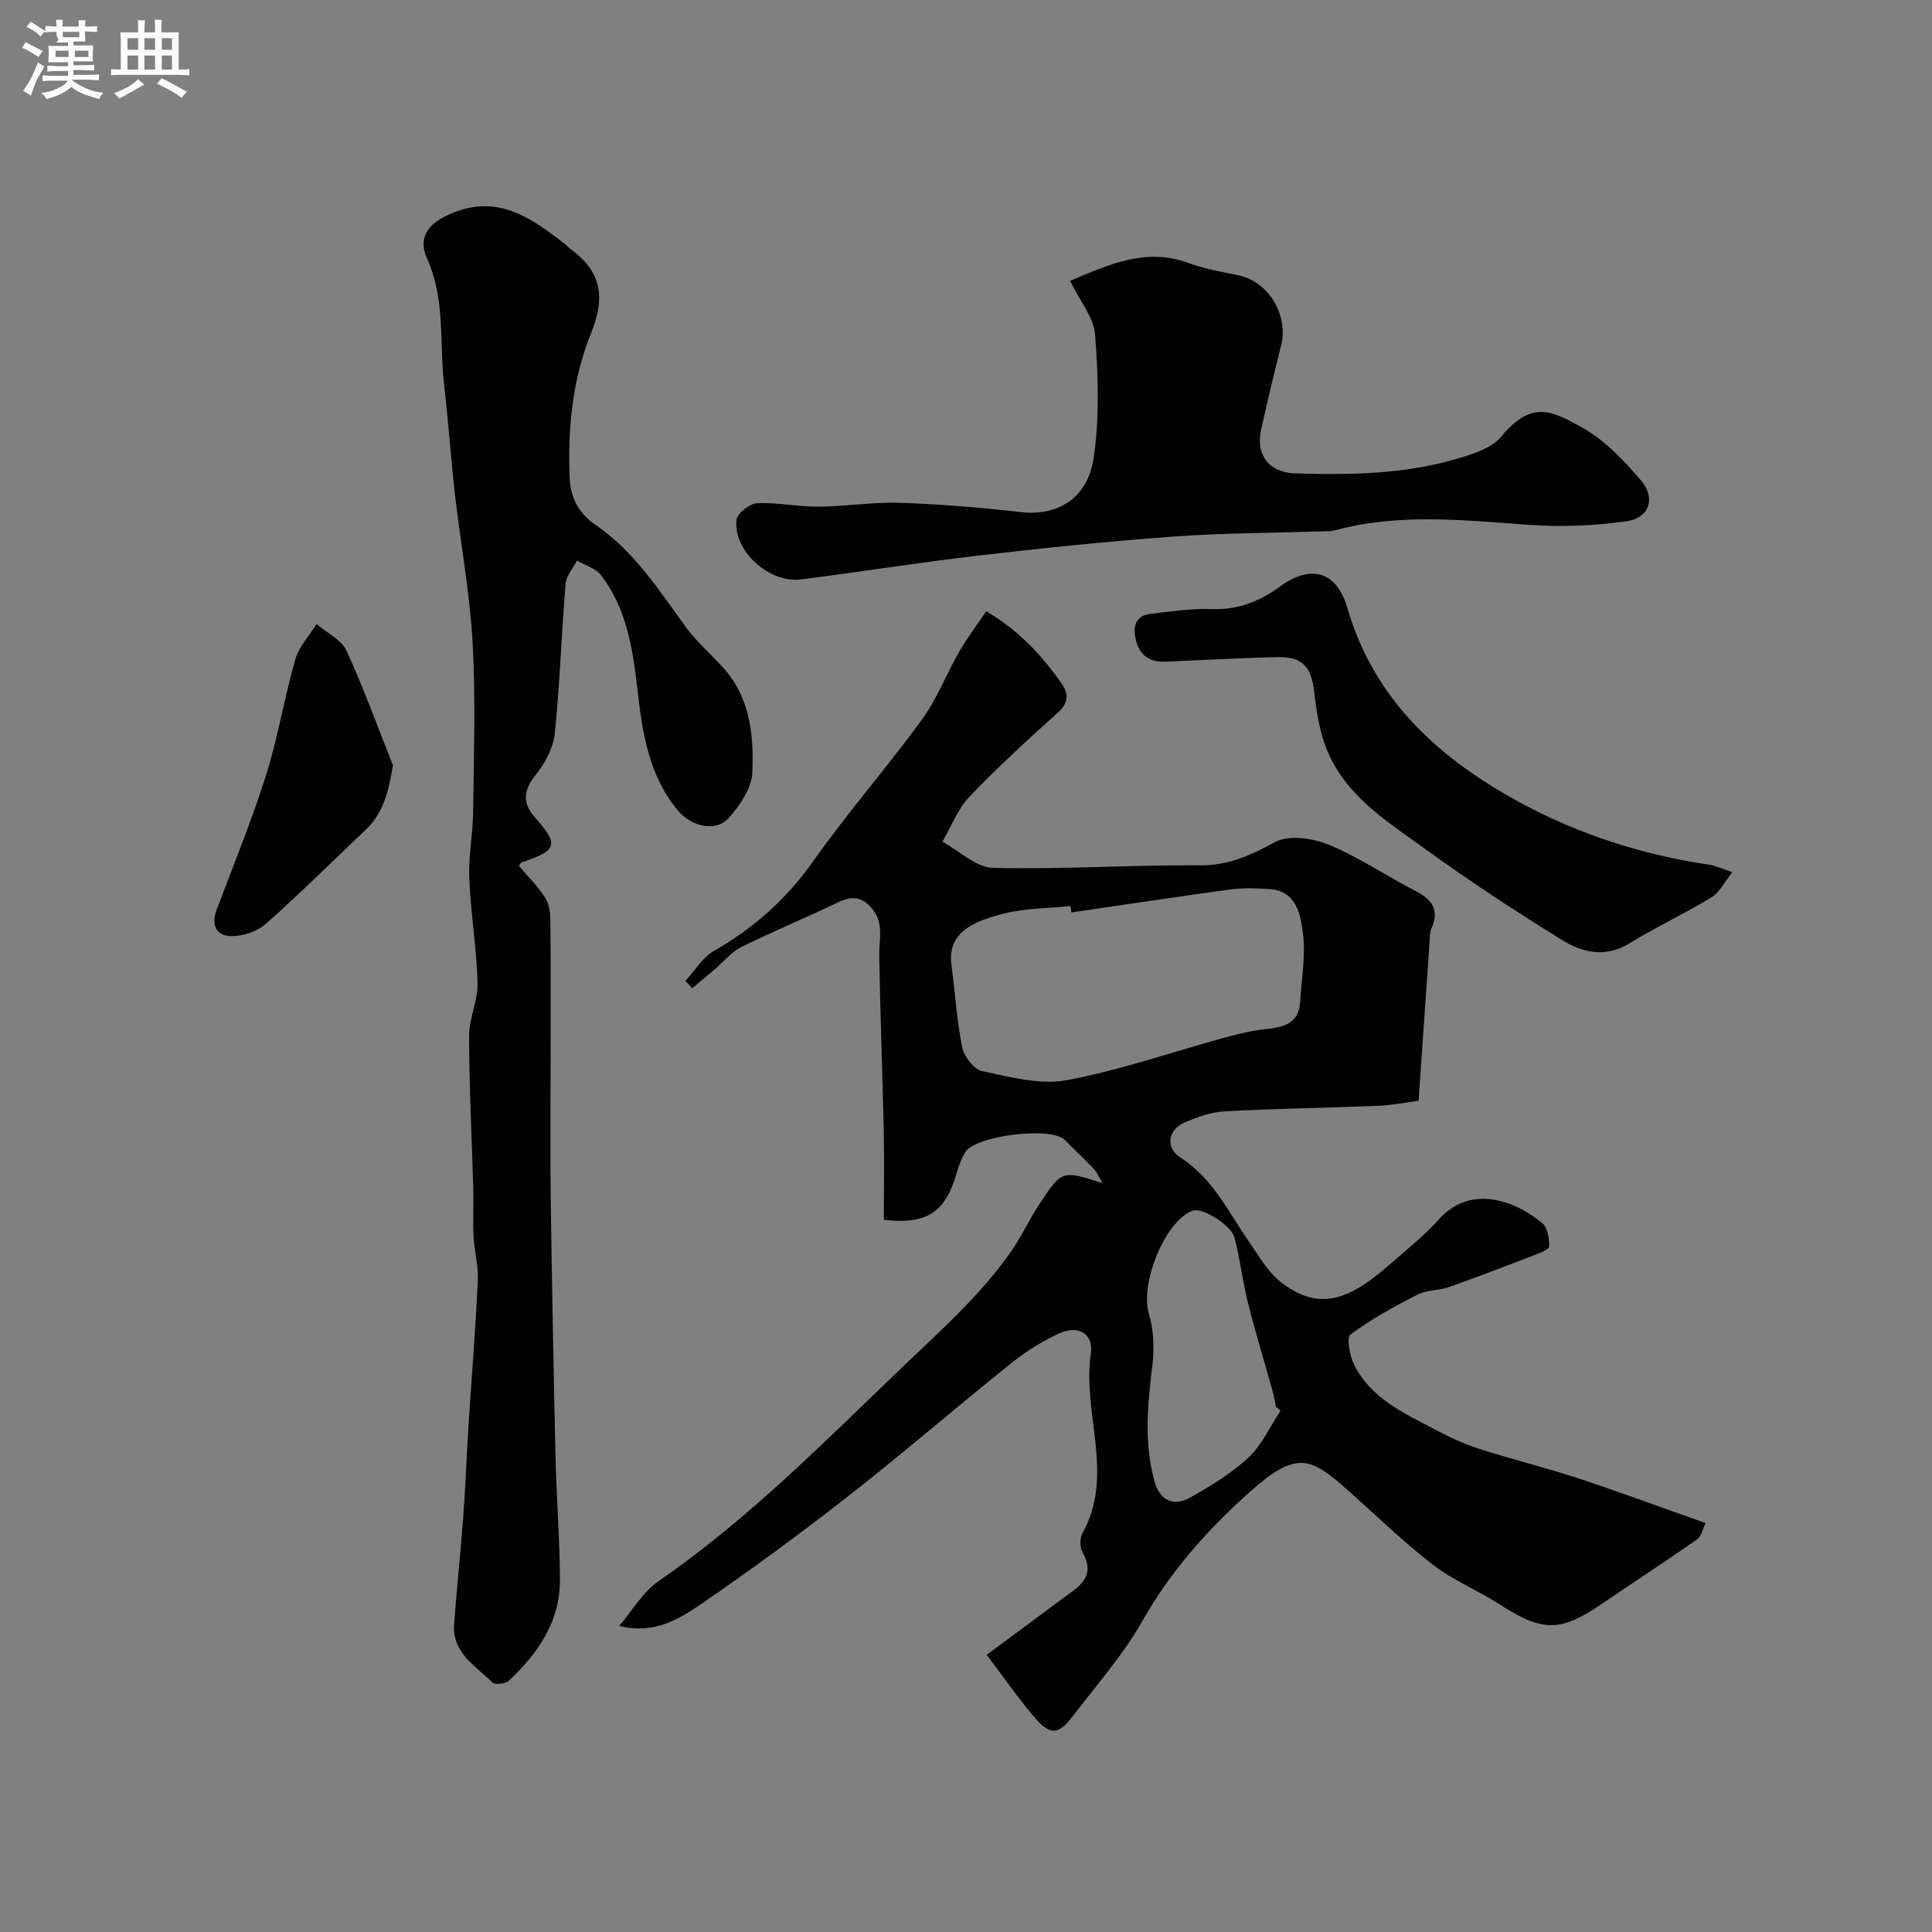 <svg enable-background="new 0 0 400 400" viewBox="0 0 400 400" xmlns="http://www.w3.org/2000/svg"><rect x="0" y="0" width="400" height="400" fill="#808080" stroke="none"/><path d="m6.8 9.5c.6.3 1.3.7 2.1 1.1-.4.4-.7.8-.9 1.2-.7-.4-1.3-.8-1.8-1.1s-1.1-.6-1.6-.8c.2-.4.5-.8.7-1.2.4.2.8.5 1.5.8zm.9 6.9c-.3.6-.5 1.1-.7 1.7s-.4 1.1-.6 1.7c-.6-.4-1.1-.7-1.6-1 .7-1 1.2-1.8 1.5-2.4.3-.5.6-1.1.8-1.7.3-.6.5-1.2.8-1.8.3.3.8.6 1.3.8-.7 1.3-1.2 2.2-1.5 2.7zm.1-11c.4.3 1 .7 1.7 1.1-.5.2-.8.6-1.1 1.1-.5-.6-1-1-1.4-1.2s-.9-.6-1.5-.8c.2-.4.5-.7.9-1.1.5.3.9.6 1.4.9zm10.5 13.1c1 .4 2 .6 3.1.7-.4.4-.7.8-.8 1.3-.9-.2-1.9-.6-3-.9-1-.4-2-.9-2.8-1.6-.5.4-1.1.9-1.9 1.3s-1.9.9-3.3 1.2c-.1-.3-.5-.8-1.1-1.3 1 0 2.1-.3 3.2-.8 1.2-.5 1.9-1 2.3-1.7h-3.2c-.4 0-1 0-2 .1v-1.2c1 0 1.7.1 2 .1h3.3v-1h-2.3c-.2 0-.9 0-2 .1v-1.2c1.2 0 1.9.1 2 .1h2.3v-.8h-4.1c0-.7.1-1.2.1-1.6 0-.5 0-1.1-.1-1.8h4.1v-.7h-2.5c1-.6.1-1.1.1-1.6v-.6h-.5c-.4 0-1 0-1.8.1v-1.3c1.2 0 1.9.1 2.1.1h.2c0-.3 0-.8-.1-1.4h1.4c0 .6-.1 1-.1 1.4h3.4c0-.4 0-.8-.1-1.3h1.5c0 .4-.1.9-.1 1.3.7 0 1.5 0 2.5-.1v1.2c-1 0-1.8-.1-2.5-.1v.6c0 .3 0 .8.1 1.5h-2.5v.8h4.1c0 .7-.1 1.3-.1 1.8s0 1 .1 1.5h-4.1v.8h1.4c.8 0 1.8 0 2.9-.1v1.2c-1 0-1.9-.1-2.8-.1h-1.5v1h3.2c.3 0 1 0 2.1-.1v1.2c-1.1 0-1.8-.1-2.1-.1h-3.4l-.1.1c1.4 1 2.4 1.5 3.4 1.9zm-4.1-6.7v-1.3h-2.7v1.3zm2.2-4.1v-1.1h-3.4v1.1zm1.9 4.1v-1.3h-2.8v1.3z" fill="#fcfafa"/><path d="m37 6.7v2.3 5.4c1 0 1.8 0 2.2-.1v1.3c-.6 0-1.5-.1-2.5-.1h-11.9c-.7 0-1.3 0-1.8.1v-1.3c.5 0 1.1.1 2 .1v-5.2c0-1 0-1.8-.1-2.5h3.7c0-1.3 0-2.1-.1-2.5h1.5c0 .4-.1 1.3-.1 2.5h2.2c0-1.2 0-2.1-.1-2.6h1.5c0 .4-.1 1.3-.1 2.6zm-12.3 13.7c-.3-.4-.7-.8-1.1-1.1 1.1-.4 2.1-.9 2.9-1.3.8-.5 1.5-1 2.1-1.6.4.4.9.8 1.3 1.1-2.5 1.4-4.2 2.4-5.2 2.9zm3.9-10.1v-2.4h-2.2v2.4zm0 4.1v-2.9h-2.2v2.9zm3.5-4.1v-2.4h-2.2v2.4zm0 4.1v-2.9h-2.2v2.9zm.4 2.9 1-1.1c.6.3 1.4.7 2.5 1.3s2 1.1 2.7 1.5c-.4.4-.8.8-1.1 1.3-.8-.8-2.5-1.7-5.1-3zm3.1-7v-2.4h-2.1v2.4zm0 4.1v-2.9h-2.1v2.9z" fill="#fcfafa"/><g fill="#010100"><path d="m128.21 336.64c2.69-3.14 4.86-7.02 8.15-9.29 18.75-12.93 34.55-29.07 50.91-44.72 7.83-7.49 15.86-14.62 22.07-23.54 2.14-3.07 3.7-6.52 5.76-9.65 4.75-7.23 4.81-7.19 13.18-4.47-.82-1.36-1.2-2.32-1.86-3.01-1.93-2.04-3.99-3.95-5.97-5.95-2.83-2.87-18.74-.89-20.68 2.64-.7 1.28-1.27 2.66-1.66 4.06-2.3 8.23-6.15 10.87-15.12 9.85 0-6.07.11-12.2-.02-18.33-.26-12.1-.72-24.2-.93-36.3-.06-3.32 1.01-6.68-1.38-9.68-1.94-2.44-4.05-2.9-6.92-1.53-6.72 3.21-13.61 6.07-20.28 9.36-2.04 1.01-3.6 3-5.39 4.53-1.58 1.34-3.18 2.67-4.76 4-.47-.51-.94-1.01-1.41-1.52 1.94-2.1 3.52-4.83 5.88-6.19 8.25-4.72 15.02-10.72 20.56-18.56 7.11-10.07 15.27-19.39 22.53-29.35 3.15-4.31 5.09-9.49 7.78-14.16 1.61-2.8 3.6-5.39 5.55-8.27 6.75 3.99 11.51 9.11 15.58 14.94 1.48 2.12 1.52 3.97-.73 6-6.28 5.65-12.54 11.36-18.36 17.47-2.43 2.55-3.75 6.17-5.58 9.3 3.51 1.9 6.99 5.33 10.54 5.42 14.25.34 28.52-.64 42.79-.53 5.96.04 10.53-2.11 15.56-4.82 2.83-1.52 7.75-.82 11.04.53 6.24 2.57 11.92 6.45 17.96 9.56 3.48 1.79 5.13 3.96 3.33 7.86-.33.71-.28 1.62-.33 2.44-.76 10.82-1.5 21.65-2.3 33.17-2.67.35-5.5.93-8.35 1.05-10.59.43-21.2.56-31.78 1.14-2.84.15-5.75 1.18-8.39 2.35-3.41 1.5-3.9 5.23-.8 7.21 6.69 4.27 9.89 11.2 14.16 17.35 2.05 2.95 3.9 6.31 6.65 8.45 7.39 5.74 13.44 4.27 22.1-3.28 3.61-3.15 7.41-6.15 10.59-9.69 6.69-7.47 15.96-3.79 21.39.73 1.12.94 1.55 3.25 1.45 4.87-.05.72-2.17 1.43-3.43 1.92-5.75 2.22-11.51 4.43-17.33 6.48-2.12.75-4.62.59-6.57 1.59-4.77 2.44-9.52 5.05-13.79 8.24-.87.65-.15 4.43.79 6.3 3.43 6.89 10.2 9.91 16.56 13.28 2.99 1.58 6.1 3.05 9.31 4.08 6.73 2.17 13.62 3.84 20.33 6.05 8.76 2.89 17.42 6.1 26.54 9.32-.66 1.31-.93 2.78-1.79 3.39-6.51 4.54-13.17 8.87-19.73 13.35-8.6 5.87-12.24 5.82-21.16.07-4.48-2.89-9.56-4.93-13.75-8.17-6.12-4.72-11.7-10.15-17.48-15.3-7.94-7.08-10.79-8.44-20.5.24-8.65 7.73-16.33 16.31-22.16 26.62-3.99 7.06-9.49 13.27-14.45 19.77-2.99 3.92-4.7 4.03-7.94.23-3.37-3.95-6.34-8.25-9.89-12.93 5.51-4.08 10.62-7.84 15.7-11.63 3.21-2.39 7.1-4.42 4.13-9.62-.57-1-.56-2.89 0-3.91 6.74-12.08-.07-24.78 1.73-37.11.62-4.27-2.59-6.12-6.66-4.23-3.51 1.63-6.89 3.77-9.91 6.2-11.26 9.03-22.19 18.47-33.55 27.37-9.9 7.75-20.05 15.21-30.42 22.32-4.7 3.23-9.82 6.43-17.09 4.64zm93.6-147.73c-.06-.44-.12-.88-.17-1.32-4.57.47-9.27.43-13.68 1.53-6.57 1.63-11.9 4-10.97 10.73.78 5.67 1.09 11.43 2.23 17.02.39 1.9 2.43 4.54 4.12 4.89 5.73 1.2 11.89 2.9 17.43 1.89 10.94-2.01 21.57-5.75 32.34-8.7 2.95-.81 5.95-1.58 8.98-1.89 3.73-.38 6.82-1.15 7.09-5.66.28-4.75 1.19-9.59.57-14.23-.51-3.84-1.3-8.73-6.95-9.1-2.65-.17-5.36-.28-7.97.07-11.03 1.5-22.02 3.17-33.02 4.77zm43.32 103.16c-.31-.26-.62-.52-.94-.79-.24-1.11-.43-2.24-.73-3.34-1.7-6.09-3.56-12.14-5.1-18.28-1.11-4.41-1.6-8.97-2.75-13.36-.72-2.75-6.78-6.37-8.68-5.65-5.78 2.18-10.93 15.12-9.08 21.3 1 3.33 1.18 7.14.75 10.62-.99 8.11-1.81 16.14.44 24.16 1.07 3.82 3.82 5.32 7.38 3.31 4.23-2.39 8.52-4.96 12.04-8.25 2.8-2.62 4.49-6.44 6.67-9.72z"/><path d="m107.41 179.24c1.83 2.16 3.87 4.19 5.41 6.54.83 1.27 1.11 3.09 1.13 4.67.1 9.36.05 18.72.05 28.09 0 9.83-.11 19.66.02 29.49.25 17.93.59 35.86 1 53.79.19 8.44.89 16.87.91 25.3.02 8.6-4.55 15.2-10.56 20.85-.69.65-2.85.9-3.39.37-3.5-3.44-8.42-6.11-7.96-12.11.57-7.54 1.36-15.06 1.92-22.59.45-6.11.66-12.24 1.05-18.36.64-10.03 1.46-20.06 1.94-30.1.15-3.07-.73-6.17-.89-9.27-.17-3.18.04-6.37-.05-9.56-.29-10.6-.85-21.19-.87-31.79-.01-3.71 1.85-7.44 1.75-11.13-.19-7.21-1.42-14.39-1.71-21.61-.19-4.58.75-9.19.8-13.79.13-11.66.54-23.35-.11-34.98-.57-10.27-2.49-20.47-3.66-30.71-.86-7.51-1.35-15.06-2.23-22.56-1.02-8.78.3-17.79-3.56-26.29-1.66-3.66-.44-6.72 4.14-8.89 10.23-4.85 17.34.44 24.64 6.09.26.2.45.5.72.7 6.48 4.65 7.62 9.87 4.44 17.69-3.82 9.38-4.83 19.69-4.39 30 .18 4.2 2.11 7.38 5.28 9.54 8.12 5.53 13.2 13.6 18.82 21.28 2.18 2.97 5.03 5.44 7.54 8.18 5.73 6.25 6.51 14.14 6.16 21.92-.14 3.19-2.52 6.68-4.78 9.26-2.75 3.15-7.89 1.9-10.76-1.61-6-7.35-7.23-16.16-8.26-25.13-.94-8.28-2.25-16.56-7.5-23.42-1.11-1.45-3.31-2.05-5-3.05-.82 1.61-2.21 3.16-2.35 4.82-.86 10.34-1.18 20.74-2.25 31.06-.31 2.97-2.05 6.13-3.97 8.53-2.54 3.16-2.75 5.82-.17 8.73 5.04 5.69 4.74 6.84-2.62 9.34-.28.08-.46.46-.68.71z"/><path d="m221.56 58.15c8.3-3.53 15.79-6.89 24.49-3.7 3.33 1.22 6.9 1.84 10.4 2.56 6.13 1.27 10.36 8.22 8.8 14.46-1.46 5.84-2.88 11.69-4.16 17.57-1.13 5.2 1.71 8.79 6.96 8.96 11.39.37 22.77.2 33.79-3.07 3.21-.95 7.01-2.16 8.99-4.55 6.33-7.62 10.47-5.31 16.7-1.88 4.7 2.59 8.68 6.85 12.24 11 3.1 3.61 1.68 7.77-2.98 8.42-6.64.93-13.49 1.23-20.18.75-13.55-.97-27.04-2.49-40.43 1.18-.63.17-1.32.12-1.98.15-10.43.34-20.88.34-31.27 1.09-13.41.97-26.79 2.36-40.15 3.91-12.34 1.43-24.62 3.4-36.94 4.96-6.62.84-14.11-5.97-13.35-12.33.16-1.36 2.73-3.37 4.26-3.44 4.24-.2 8.52.74 12.79.71 5.6-.04 11.21-.99 16.79-.8 8.37.28 16.75.98 25.07 1.93 7.48.86 13.81-2.78 15.05-11.29 1.21-8.33.93-17 .28-25.44-.28-3.59-3.15-6.99-5.17-11.15z"/><path d="m358.65 180.58c-1.66 2.07-2.64 4.19-4.29 5.19-5.56 3.38-11.48 6.15-17.02 9.55-4.96 3.05-9.71 1.9-13.91-.69-9.56-5.9-18.98-12.07-28.07-18.65-8.03-5.81-16.84-11.17-20.74-20.99-1.47-3.71-2.08-7.84-2.54-11.84-.58-5-2.37-7.2-7.44-7.1-7.76.15-15.51.62-23.27.95-3.75.16-5.8-1.7-6.37-5.37-.39-2.56.62-4.24 3.17-4.54 4.23-.49 8.51-1.15 12.74-.99 5.42.21 9.94-1.62 14.12-4.68 6.3-4.61 11.7-3.21 13.91 4.41 5.62 19.37 19.41 31.53 36.19 40.55 12.04 6.47 25.13 10.65 38.79 12.66 1.38.2 2.69.86 4.73 1.54z"/><path d="m81.36 158.48c-.95 5.36-1.9 9.76-5.59 13.26-6.89 6.53-13.64 13.24-20.74 19.54-1.77 1.57-4.69 2.54-7.07 2.53-3.14 0-4.32-2.23-3.11-5.44 3.49-9.26 7.25-18.45 10.23-27.87 2.48-7.85 3.79-16.07 6.07-23.99.76-2.64 2.89-4.89 4.39-7.31 2.12 1.82 5.13 3.23 6.2 5.53 3.58 7.74 6.46 15.81 9.62 23.75z"/></g></svg>